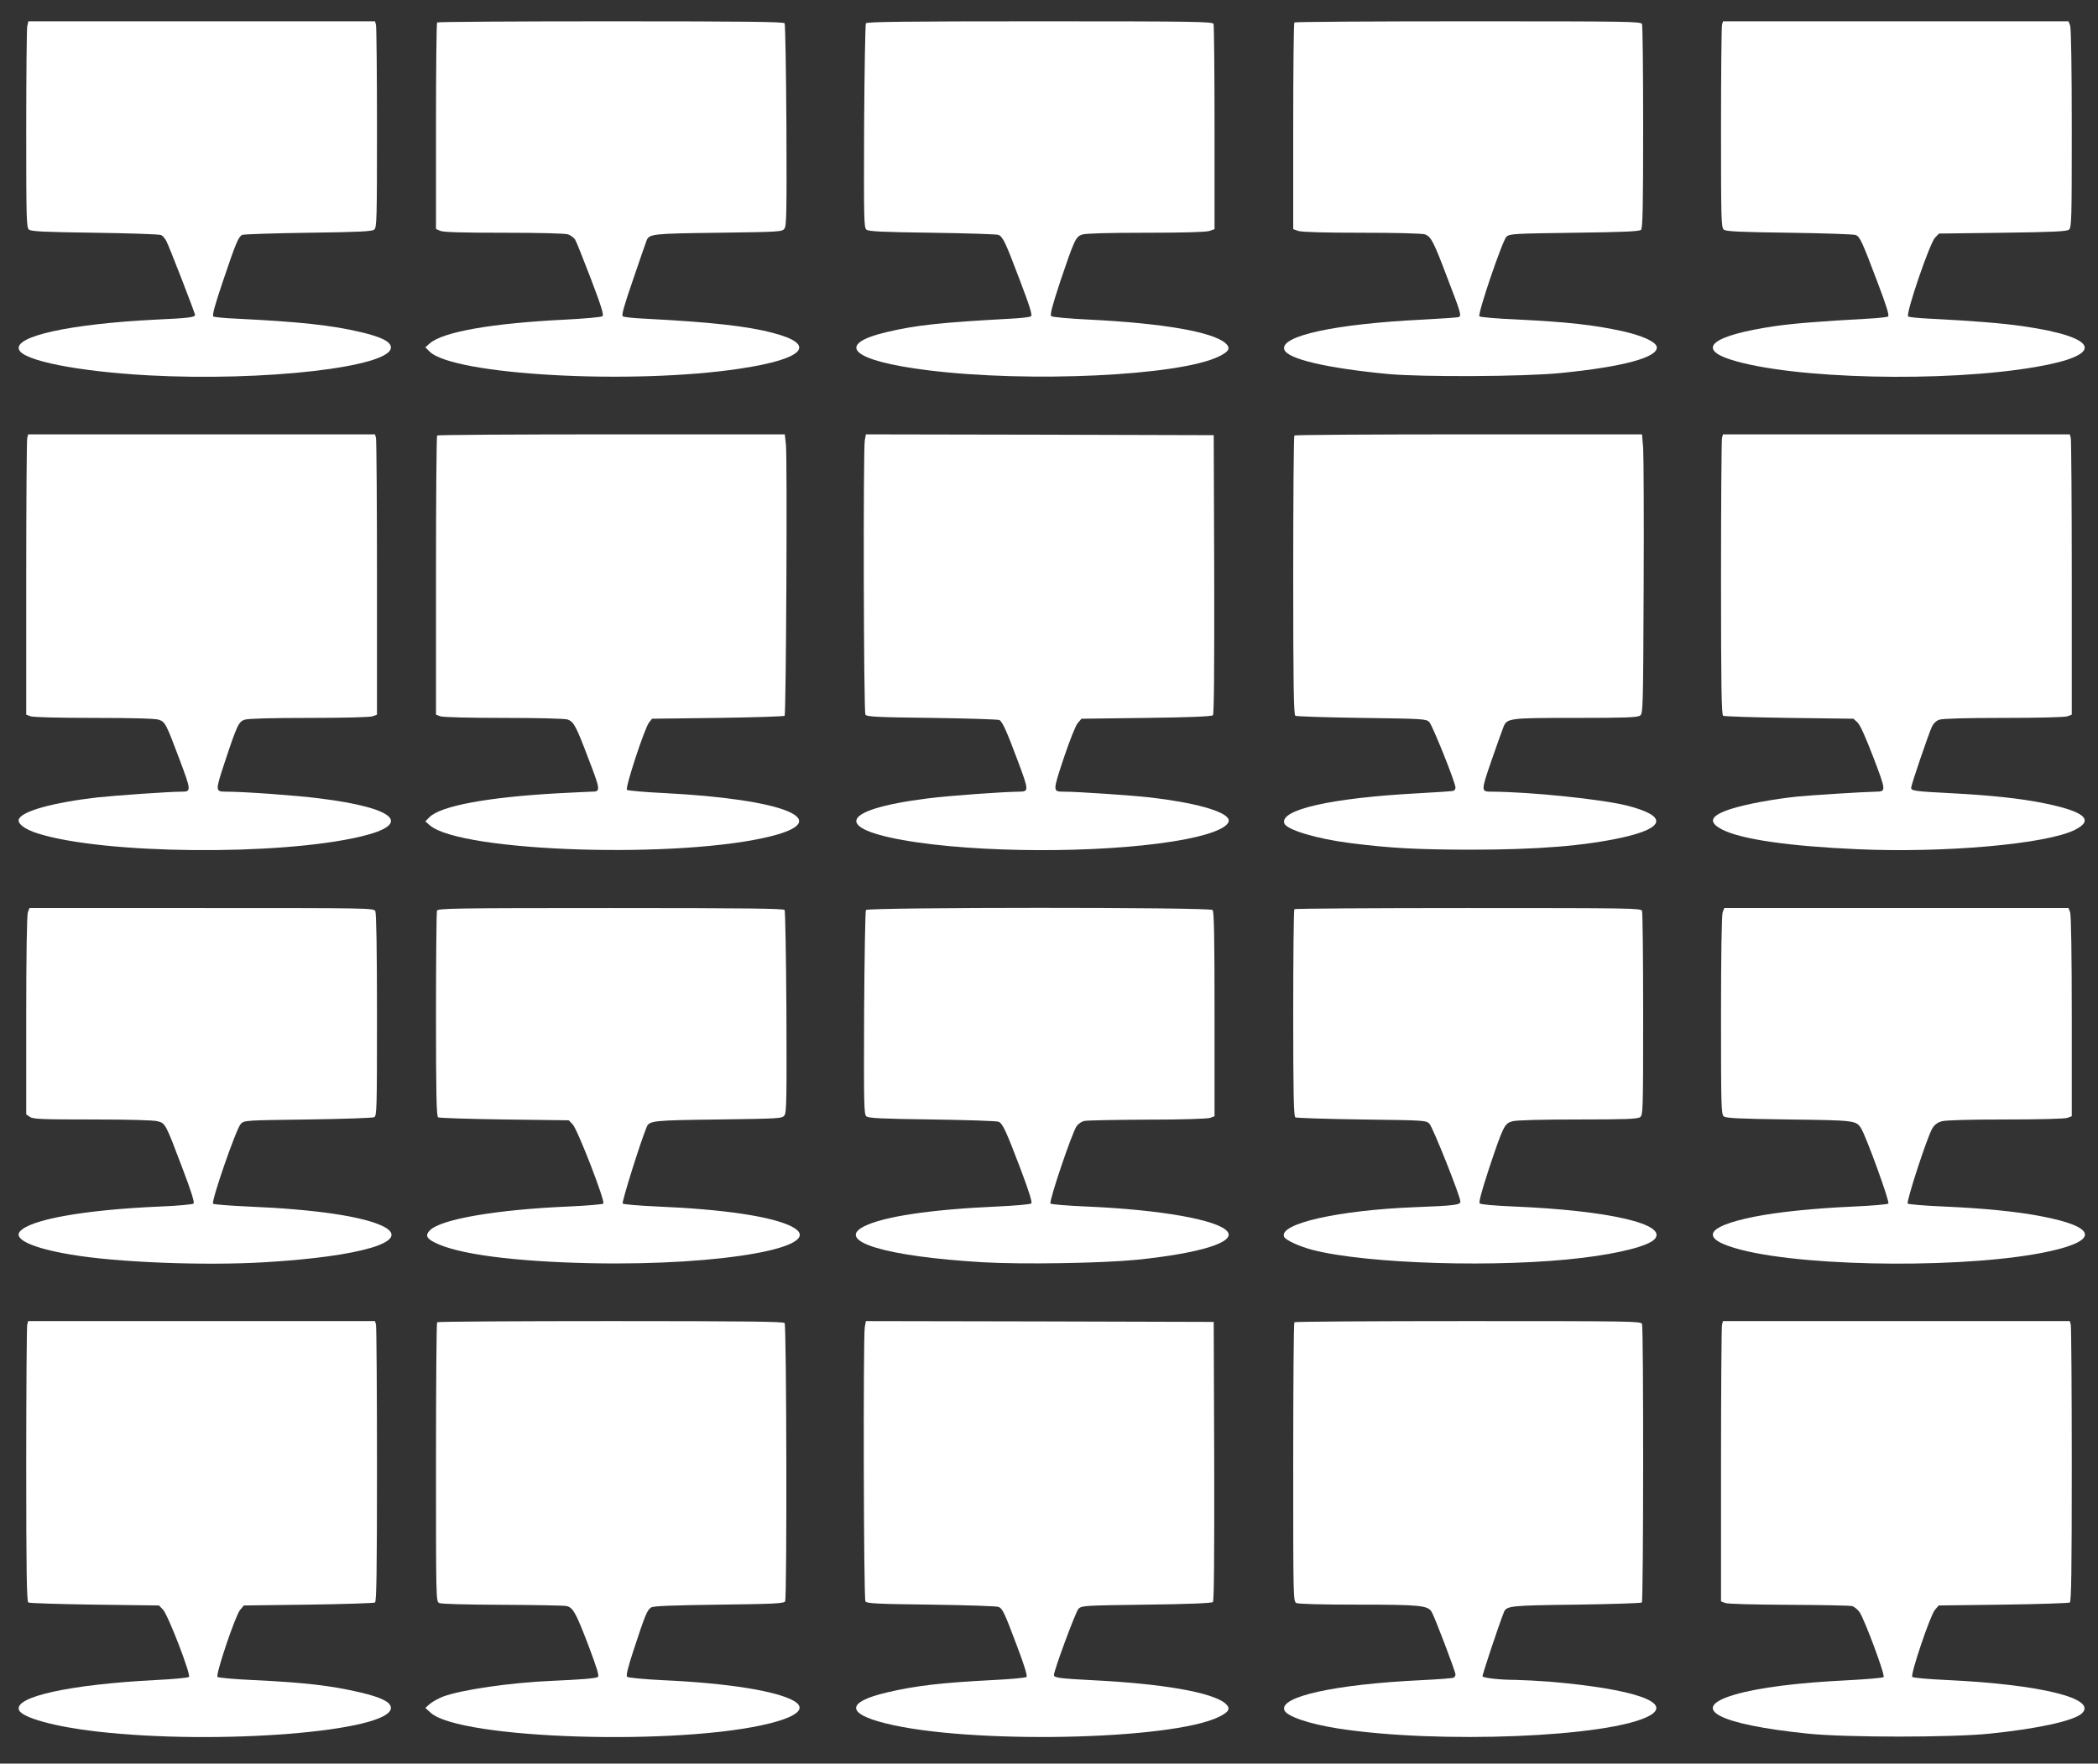 <?xml version="1.0" standalone="no"?>
<!DOCTYPE svg PUBLIC "-//W3C//DTD SVG 20010904//EN"
 "http://www.w3.org/TR/2001/REC-SVG-20010904/DTD/svg10.dtd">
<svg version="1.0" xmlns="http://www.w3.org/2000/svg"
 width="1280pt" height="1076pt" viewBox="0 0 1280 1076"
 preserveAspectRatio="xMidYMid meet">
<rect x="0" y="0" width="1280" height="1076" fill="#333333" stroke="none"/>
<g transform="translate(0,1076) scale(0.1,-0.1)"
fill="#ffffff" stroke="none">
<path d="M166 10599 c-3 -17 -6 -300 -6 -629 0 -543 1 -599 17 -611 13 -11 95
-15 402 -19 212 -3 394 -9 404 -14 10 -5 24 -21 32 -37 17 -31 175 -440 175
-450 0 -15 -42 -20 -239 -29 -522 -26 -867 -101 -835 -183 25 -67 356 -133
789 -157 703 -38 1480 50 1480 170 0 35 -57 64 -185 94 -178 42 -372 63 -761
82 -69 3 -131 9 -137 13 -9 5 8 67 58 215 79 234 94 271 118 283 9 4 191 10
403 13 307 4 389 8 402 19 16 12 17 68 17 620 0 333 -3 616 -6 629 l-6 22
-1058 0 -1057 0 -7 -31z"/>
<path d="M2667 10623 c-4 -3 -7 -288 -7 -633 l0 -627 25 -11 c18 -9 135 -12
389 -12 220 0 374 -4 392 -10 16 -6 35 -20 43 -32 7 -11 50 -119 96 -239 64
-168 80 -221 71 -228 -7 -6 -109 -15 -227 -21 -447 -22 -745 -74 -827 -145
l-27 -24 25 -25 c142 -144 1235 -205 1895 -105 393 59 474 147 200 218 -158
42 -380 66 -786 87 -64 3 -121 9 -129 14 -9 6 5 58 63 226 41 121 78 227 82
237 16 40 37 42 438 47 374 5 389 6 403 25 13 17 14 108 12 630 -2 335 -7 616
-11 623 -6 9 -230 12 -1061 12 -579 0 -1056 -3 -1059 -7z"/>
<path d="M5283 10618 c-4 -7 -9 -290 -11 -629 -2 -568 -1 -617 14 -630 14 -11
92 -15 403 -19 212 -3 394 -9 403 -13 28 -14 42 -44 128 -271 64 -168 80 -220
70 -226 -8 -5 -61 -11 -119 -14 -440 -24 -583 -40 -761 -82 -322 -76 -216
-175 251 -233 618 -77 1534 -34 1775 84 64 31 74 52 40 82 -81 69 -383 121
-830 143 -121 6 -225 15 -232 21 -9 8 4 58 55 213 85 251 94 272 133 285 20 7
160 11 388 11 233 0 368 4 389 11 l31 11 0 618 c0 340 -3 625 -6 634 -6 14
-108 16 -1059 16 -832 0 -1056 -3 -1062 -12z"/>
<path d="M7897 10623 c-4 -3 -7 -289 -7 -634 l0 -627 31 -11 c21 -7 156 -11
390 -11 203 0 369 -4 383 -10 37 -14 52 -42 137 -267 81 -210 86 -228 70 -237
-5 -3 -104 -10 -221 -16 -536 -26 -876 -100 -844 -184 22 -57 259 -112 634
-148 209 -19 833 -16 1050 6 384 38 597 96 588 159 -4 31 -87 69 -207 96 -179
39 -330 56 -649 72 -120 5 -221 14 -226 19 -13 13 141 464 165 486 20 18 49
19 415 24 304 4 396 8 406 18 10 10 13 137 13 625 0 337 -3 620 -7 630 -7 16
-67 17 -1061 17 -580 0 -1057 -3 -1060 -7z"/>
<path d="M10506 10608 c-3 -13 -6 -296 -6 -629 0 -552 1 -608 17 -620 13 -11
95 -15 402 -19 212 -3 394 -9 404 -14 25 -12 38 -40 128 -278 59 -155 77 -213
68 -219 -7 -4 -60 -10 -118 -13 -309 -17 -453 -29 -574 -46 -378 -56 -482
-136 -265 -205 374 -118 1307 -140 1863 -43 422 73 386 180 -84 248 -127 18
-295 32 -572 46 -64 3 -121 9 -127 13 -18 11 131 448 164 481 l24 25 389 5
c308 4 391 8 404 19 16 12 17 68 17 617 0 367 -4 613 -10 628 l-10 26 -1054 0
-1054 0 -6 -22z"/>
<path d="M166 8088 c-3 -13 -6 -398 -6 -856 l0 -832 26 -10 c15 -6 177 -10
388 -10 240 0 374 -4 395 -11 39 -14 44 -23 127 -244 71 -189 71 -195 13 -195
-78 0 -401 -23 -514 -35 -271 -31 -461 -84 -480 -133 -10 -27 36 -62 116 -87
401 -127 1471 -137 1969 -19 322 76 216 175 -251 233 -141 18 -458 41 -569 41
-67 0 -67 3 -10 176 75 227 86 251 122 263 20 7 163 11 394 11 211 0 373 4
388 10 l26 10 0 832 c0 458 -3 843 -6 856 l-6 22 -1058 0 -1058 0 -6 -22z"/>
<path d="M2667 8103 c-4 -3 -7 -388 -7 -855 l0 -848 26 -10 c15 -6 177 -10
389 -10 207 0 375 -4 389 -10 37 -14 51 -40 127 -241 74 -192 74 -199 19 -199
-14 0 -108 -5 -210 -10 -426 -24 -713 -77 -780 -146 l-25 -25 27 -24 c190
-165 1546 -207 2093 -64 377 98 62 223 -655 260 -124 6 -229 15 -235 20 -12
12 108 378 135 411 l18 23 400 5 c220 3 404 9 409 13 9 10 17 1563 8 1655 l-7
62 -1057 0 c-582 0 -1061 -3 -1064 -7z"/>
<path d="M5276 8073 c-10 -63 -7 -1656 4 -1673 8 -13 68 -16 407 -20 219 -3
404 -9 411 -13 19 -13 44 -68 112 -250 67 -180 68 -186 10 -187 -104 -1 -424
-24 -559 -41 -557 -70 -585 -193 -61 -269 485 -69 1215 -61 1634 20 176 34
277 81 261 122 -19 49 -209 102 -480 133 -120 13 -439 35 -524 35 -69 0 -69 0
-1 205 36 107 72 198 85 213 l23 27 396 5 c257 3 399 9 406 16 7 7 9 274 8
860 l-3 849 -1061 3 -1061 2 -7 -37z"/>
<path d="M7897 8103 c-4 -3 -7 -388 -7 -854 0 -667 3 -850 13 -856 6 -4 189
-10 404 -13 378 -5 393 -6 413 -25 20 -21 160 -370 160 -400 0 -9 -6 -17 -12
-20 -7 -2 -105 -9 -218 -15 -527 -28 -846 -100 -814 -184 15 -39 198 -94 404
-120 246 -31 400 -39 725 -40 419 0 701 23 936 75 262 59 272 131 26 194 -155
39 -592 84 -827 85 -65 0 -65 2 0 191 33 96 66 187 72 202 22 56 33 57 441 57
306 0 377 3 393 14 18 14 19 36 22 783 2 422 0 805 -3 851 l-7 82 -1057 0
c-582 0 -1061 -3 -1064 -7z"/>
<path d="M10506 8088 c-3 -13 -6 -397 -6 -855 0 -655 3 -834 13 -840 6 -4 188
-10 404 -13 l391 -5 25 -23 c16 -15 50 -91 97 -214 78 -205 78 -207 15 -208
-69 -1 -388 -21 -480 -30 -145 -15 -312 -46 -403 -75 -129 -41 -145 -81 -51
-128 116 -58 407 -100 820 -118 530 -24 1155 31 1328 118 120 60 60 112 -186
162 -143 29 -315 48 -558 61 -235 12 -255 15 -255 34 0 17 106 328 127 373 9
19 26 36 45 42 20 7 162 11 394 11 211 0 373 4 388 10 l26 10 0 832 c0 458 -3
843 -6 856 l-6 22 -1058 0 -1058 0 -6 -22z"/>
<path d="M170 5194 c-6 -15 -10 -261 -10 -629 l0 -604 22 -15 c19 -14 73 -16
383 -16 219 0 375 -4 397 -11 47 -12 48 -14 149 -281 54 -141 77 -214 70 -221
-5 -5 -97 -14 -203 -18 -463 -20 -796 -79 -857 -153 -39 -47 78 -101 310 -140
279 -48 815 -69 1184 -47 591 35 900 128 725 218 -121 61 -413 105 -828 122
-112 5 -208 13 -212 17 -13 13 142 461 169 487 21 22 29 22 409 27 213 3 395
9 405 14 16 8 17 47 17 623 0 404 -4 621 -10 634 -10 19 -33 19 -1061 19
l-1049 0 -10 -26z"/>
<path d="M2666 5204 c-3 -9 -6 -294 -6 -634 0 -484 3 -621 13 -627 6 -4 189
-10 404 -13 l393 -5 24 -25 c30 -31 200 -470 187 -483 -5 -5 -101 -13 -213
-18 -440 -19 -777 -77 -845 -145 -29 -29 -22 -49 28 -74 140 -72 483 -117 959
-127 807 -16 1457 103 1220 224 -120 61 -412 105 -819 122 -111 5 -207 13
-212 18 -7 7 106 369 146 466 16 40 37 42 438 47 374 5 389 6 403 25 13 17 14
108 12 630 -2 335 -7 616 -11 623 -6 9 -230 12 -1062 12 -951 0 -1053 -2
-1059 -16z"/>
<path d="M5283 5208 c-4 -7 -9 -290 -11 -629 -2 -568 -1 -617 14 -630 14 -11
92 -15 403 -19 212 -3 394 -9 404 -14 25 -12 44 -53 132 -284 52 -138 74 -207
67 -214 -6 -6 -99 -14 -209 -19 -405 -18 -694 -61 -813 -122 -175 -90 134
-183 725 -218 241 -14 725 -6 940 15 389 40 607 108 553 173 -58 71 -410 133
-861 152 -115 5 -213 13 -218 18 -11 11 132 435 160 473 10 14 31 28 47 31 16
4 190 7 386 8 204 0 368 5 382 11 l26 10 0 623 c0 471 -3 626 -12 635 -18 18
-2103 17 -2115 0z"/>
<path d="M7897 5213 c-4 -3 -7 -289 -7 -634 0 -491 3 -630 13 -636 6 -4 189
-10 404 -13 384 -5 393 -5 414 -26 21 -22 189 -443 189 -475 0 -20 -37 -25
-275 -34 -466 -18 -832 -100 -801 -180 7 -20 92 -59 171 -80 334 -87 1144
-111 1650 -49 231 28 403 73 440 114 83 91 -280 175 -858 199 -115 5 -202 12
-209 19 -7 7 10 70 57 214 86 257 94 274 142 287 23 7 179 11 399 11 295 0
364 3 380 14 18 14 19 32 19 628 0 337 -3 621 -7 631 -7 16 -67 17 -1061 17
-580 0 -1057 -3 -1060 -7z"/>
<path d="M10510 5194 c-6 -15 -10 -261 -10 -628 0 -549 1 -605 17 -617 13 -11
94 -15 397 -19 402 -5 410 -6 440 -53 30 -46 177 -450 167 -460 -5 -5 -98 -13
-208 -18 -251 -11 -469 -34 -614 -63 -304 -62 -331 -136 -73 -202 426 -108
1411 -112 1879 -8 304 67 285 149 -49 213 -146 29 -361 50 -599 60 -115 5
-213 13 -218 18 -10 10 120 411 151 460 13 21 31 35 57 42 23 7 174 11 390 11
204 0 362 4 377 10 l26 10 0 609 c0 372 -4 620 -10 635 l-10 26 -1050 0 -1050
0 -10 -26z"/>
<path d="M166 2678 c-3 -13 -6 -397 -6 -855 0 -655 3 -834 13 -840 6 -4 189
-10 404 -13 l393 -5 24 -25 c31 -31 172 -398 159 -411 -5 -5 -97 -14 -204 -19
-523 -27 -865 -102 -833 -183 17 -46 218 -102 474 -131 740 -85 1795 0 1795
144 0 35 -58 64 -185 94 -178 42 -342 61 -658 76 -113 5 -210 14 -215 19 -13
13 109 375 138 409 l23 27 394 5 c216 3 399 9 406 13 9 6 12 185 12 840 0 458
-3 842 -6 855 l-6 22 -1058 0 -1058 0 -6 -22z"/>
<path d="M2667 2693 c-4 -3 -7 -388 -7 -854 0 -828 0 -849 19 -859 13 -6 155
-10 388 -11 202 -1 379 -4 392 -8 38 -10 56 -44 131 -240 51 -135 67 -187 58
-192 -14 -9 -99 -16 -283 -24 -252 -11 -549 -54 -662 -96 -30 -12 -66 -32 -81
-45 l-27 -24 32 -29 c175 -162 1521 -204 2071 -65 166 42 221 90 150 134 -101
62 -403 111 -802 129 -120 6 -214 15 -220 21 -7 7 4 54 38 158 72 220 85 251
109 265 16 9 128 13 415 17 334 4 394 7 402 20 12 18 9 1679 -3 1698 -6 9
-230 12 -1061 12 -579 0 -1056 -3 -1059 -7z"/>
<path d="M5276 2663 c-10 -63 -7 -1656 4 -1673 8 -13 68 -16 402 -20 216 -3
401 -9 411 -14 24 -11 35 -34 112 -239 44 -115 64 -182 58 -188 -5 -5 -97 -14
-204 -19 -311 -16 -472 -34 -649 -76 -246 -58 -249 -128 -8 -188 506 -128
1742 -104 2034 39 64 31 74 52 40 82 -79 68 -384 121 -811 142 -197 10 -235
15 -235 31 0 29 133 388 150 405 20 19 35 20 415 25 257 3 398 9 405 16 7 7 9
274 8 860 l-3 849 -1061 3 -1061 2 -7 -37z"/>
<path d="M7897 2693 c-4 -3 -7 -388 -7 -854 0 -828 0 -849 19 -859 13 -6 150
-10 378 -10 375 0 423 -5 447 -43 17 -26 146 -365 146 -383 0 -7 -5 -16 -10
-19 -6 -4 -97 -11 -203 -16 -521 -25 -863 -100 -831 -183 14 -37 148 -83 324
-111 611 -96 1665 -54 1903 77 147 81 -96 164 -608 208 -66 5 -160 10 -210 11
-91 0 -190 11 -200 21 -4 4 97 307 130 391 16 40 37 42 442 47 215 3 395 9
400 13 10 11 11 1675 1 1700 -7 16 -67 17 -1061 17 -580 0 -1057 -3 -1060 -7z"/>
<path d="M10506 2678 c-3 -13 -6 -398 -6 -856 l0 -832 26 -10 c14 -6 179 -10
387 -11 199 -1 373 -4 387 -8 14 -4 34 -21 46 -38 31 -47 157 -384 146 -395
-5 -5 -101 -13 -213 -19 -312 -15 -550 -45 -699 -89 -281 -84 -96 -181 450
-237 233 -24 877 -24 1110 0 293 30 512 78 561 123 100 91 -250 177 -820 204
-112 5 -208 13 -214 19 -13 13 109 375 138 409 l23 27 394 5 c216 3 399 9 406
13 9 6 12 185 12 840 0 458 -3 842 -6 855 l-6 22 -1058 0 -1058 0 -6 -22z"/>
</g>
</svg>
